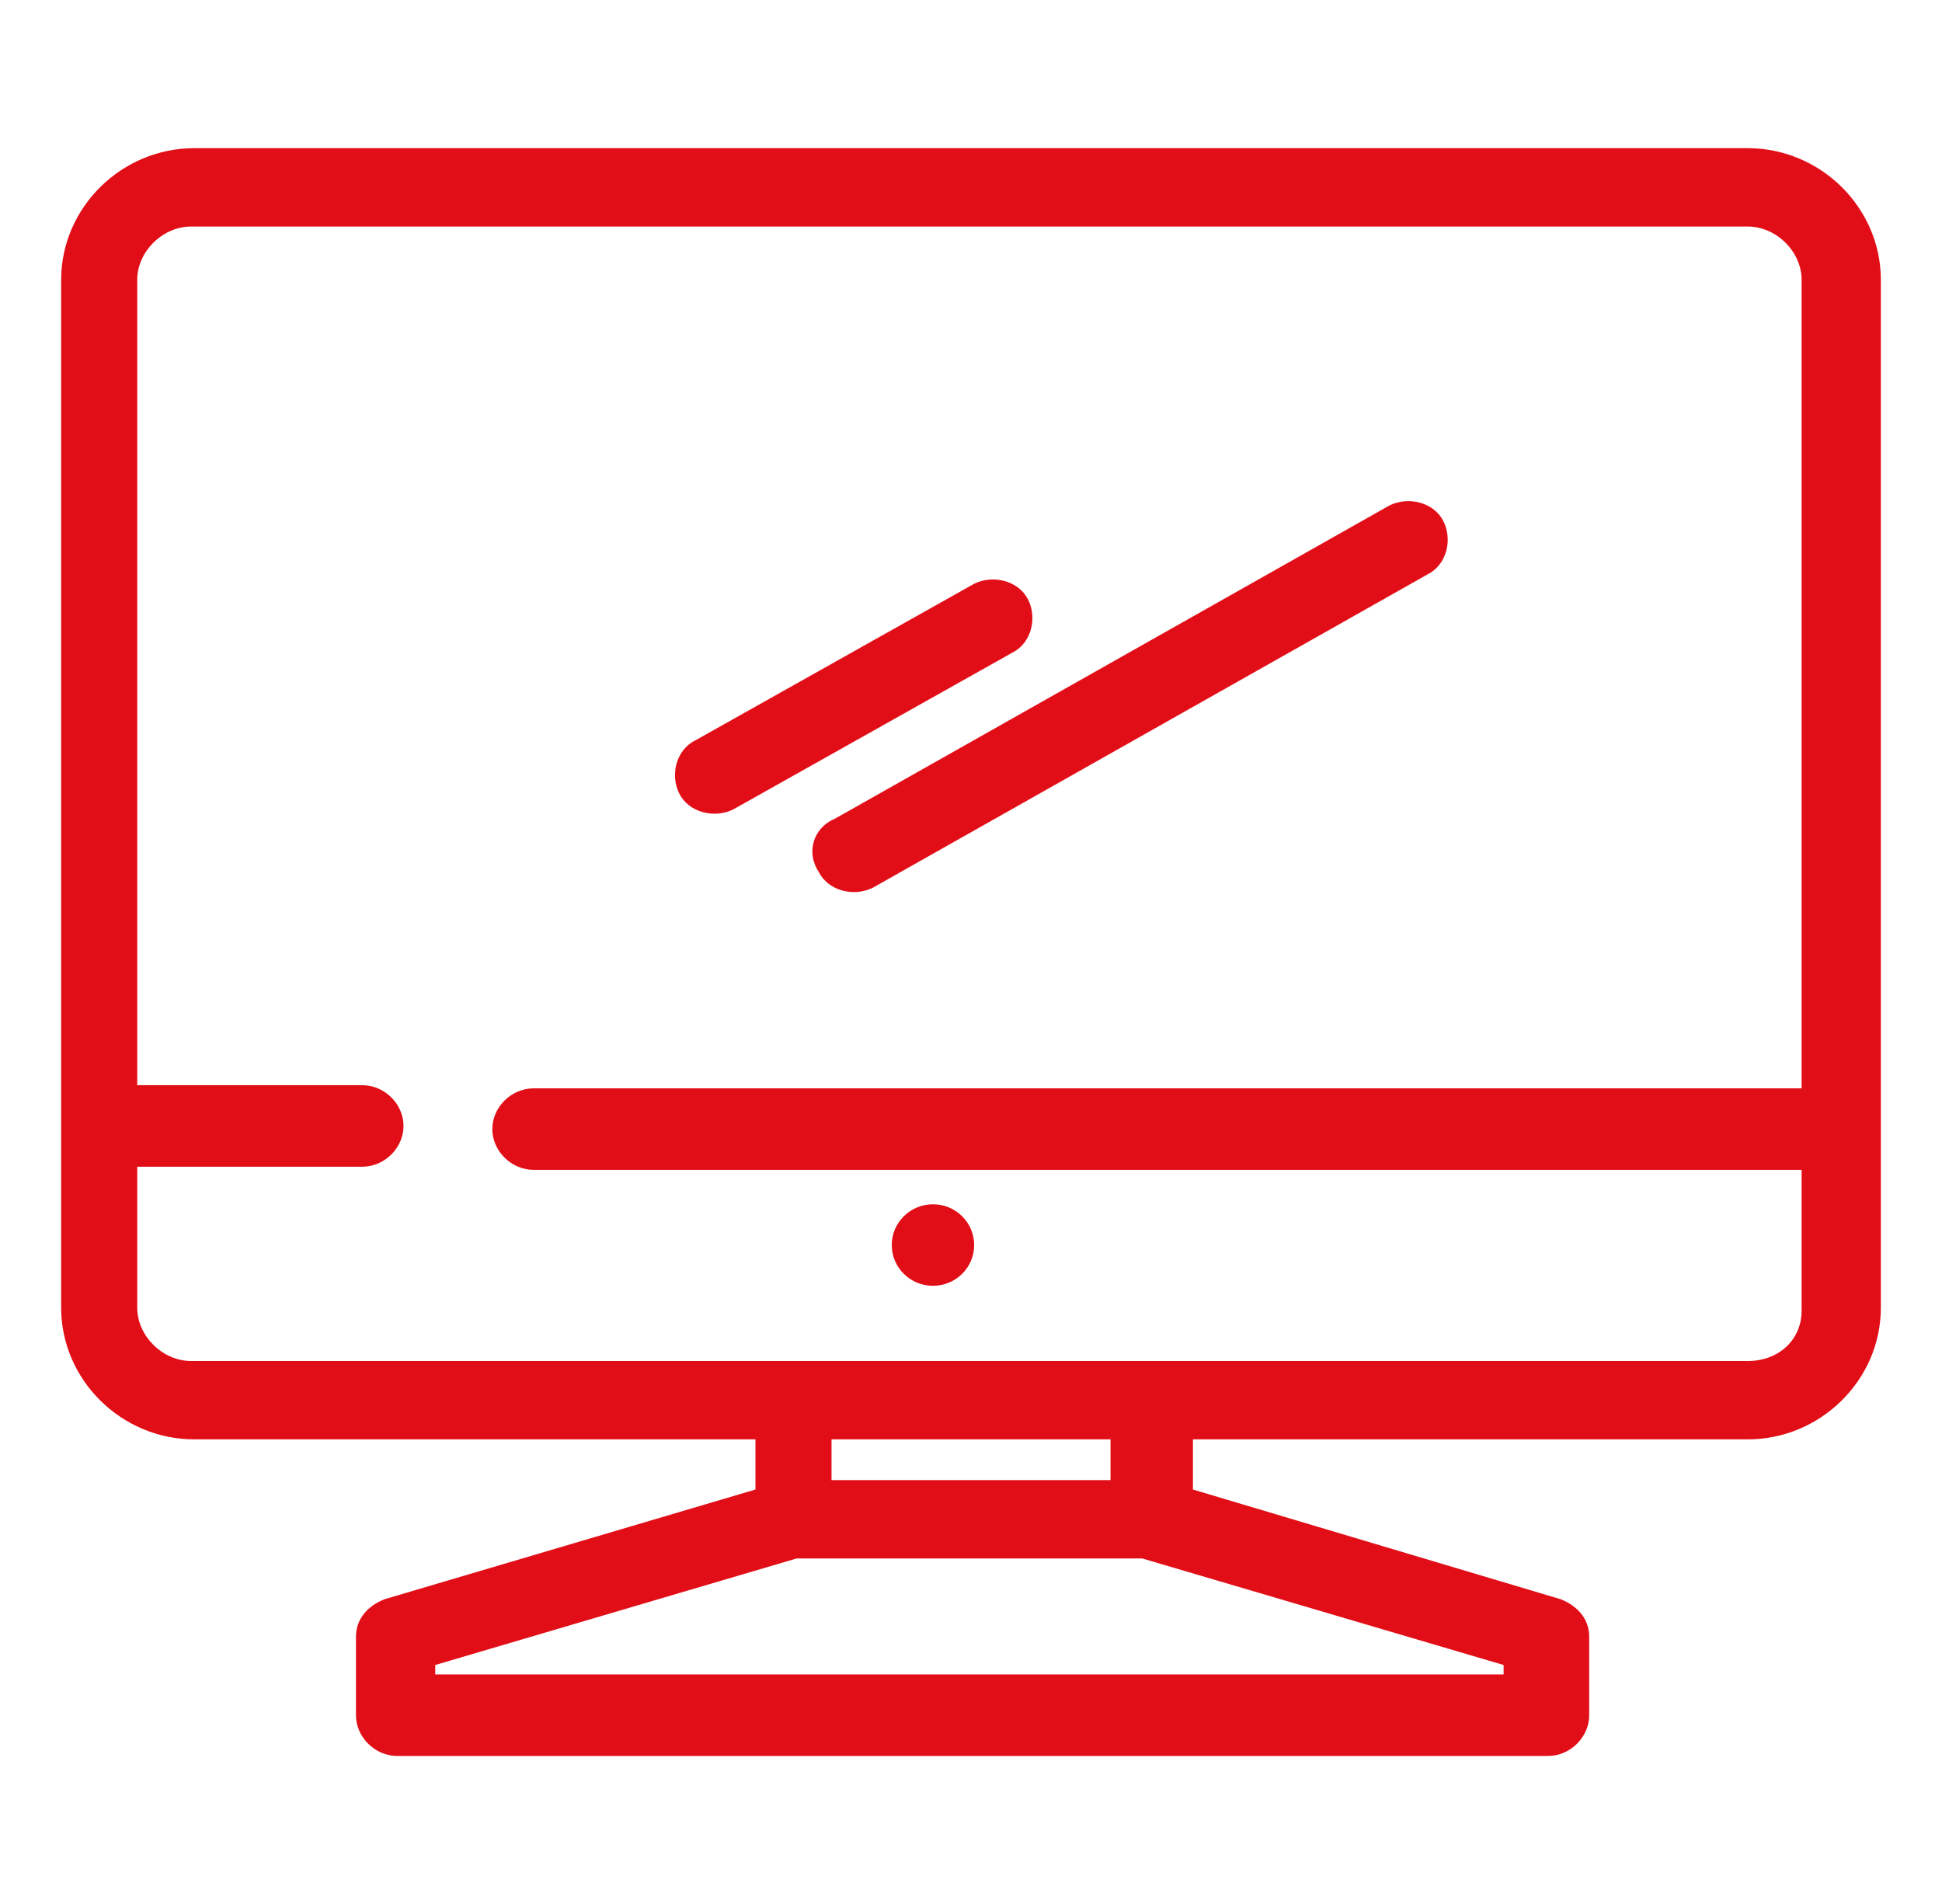 <?xml version="1.0" encoding="UTF-8"?> <svg xmlns="http://www.w3.org/2000/svg" width="51" height="50" viewBox="0 0 51 50" fill="none"><path d="M24.501 31.625C25.099 31.625 25.583 32.104 25.583 32.696C25.583 33.288 25.099 33.766 24.501 33.766C23.903 33.766 23.419 33.287 23.419 32.696C23.419 32.105 23.904 31.625 24.501 31.625Z" fill="#E20E17"></path><path d="M45.898 3.891H5.103C3.188 3.891 1.606 5.454 1.606 7.347V34.343C1.606 36.236 3.188 37.799 5.103 37.799H19.839V39.116L10.098 41.997C9.682 42.162 9.348 42.49 9.348 42.985V45.043C9.348 45.618 9.848 46.113 10.431 46.113H40.653C41.236 46.113 41.735 45.619 41.735 45.043V42.985C41.735 42.491 41.402 42.162 40.986 41.997L31.328 39.116V37.799H45.898C47.812 37.799 49.394 36.236 49.394 34.343V7.347C49.394 5.454 47.812 3.891 45.898 3.891ZM39.57 43.971H11.43V43.724L20.921 40.926H29.996L39.487 43.724V43.971H39.57ZM29.164 38.869H21.837V37.798H29.164V38.869ZM45.898 35.741H5.019C4.27 35.741 3.604 35.083 3.604 34.343V30.639H9.515C10.098 30.639 10.597 30.145 10.597 29.568C10.597 28.991 10.098 28.498 9.515 28.498H3.604V7.347C3.604 6.607 4.27 5.949 5.019 5.949H45.898C46.647 5.949 47.313 6.607 47.313 7.347V28.581H14.011C13.428 28.581 12.929 29.074 12.929 29.651C12.929 30.228 13.429 30.721 14.011 30.721H47.313V34.425C47.313 35.166 46.73 35.741 45.898 35.741Z" fill="#E20E17"></path><path d="M21.504 22.902C21.754 23.395 22.42 23.56 22.919 23.314L37.489 15.084C37.988 14.837 38.154 14.179 37.905 13.685C37.656 13.192 36.99 13.027 36.49 13.273L21.92 21.503C21.337 21.75 21.171 22.409 21.504 22.902Z" fill="#E20E17"></path><path d="M19.256 21.256L26.582 17.141C27.081 16.894 27.248 16.236 26.998 15.742C26.748 15.249 26.082 15.084 25.583 15.33L18.257 19.445C17.757 19.692 17.591 20.351 17.841 20.844C18.091 21.337 18.757 21.502 19.256 21.256Z" fill="#E20E17"></path></svg> 
